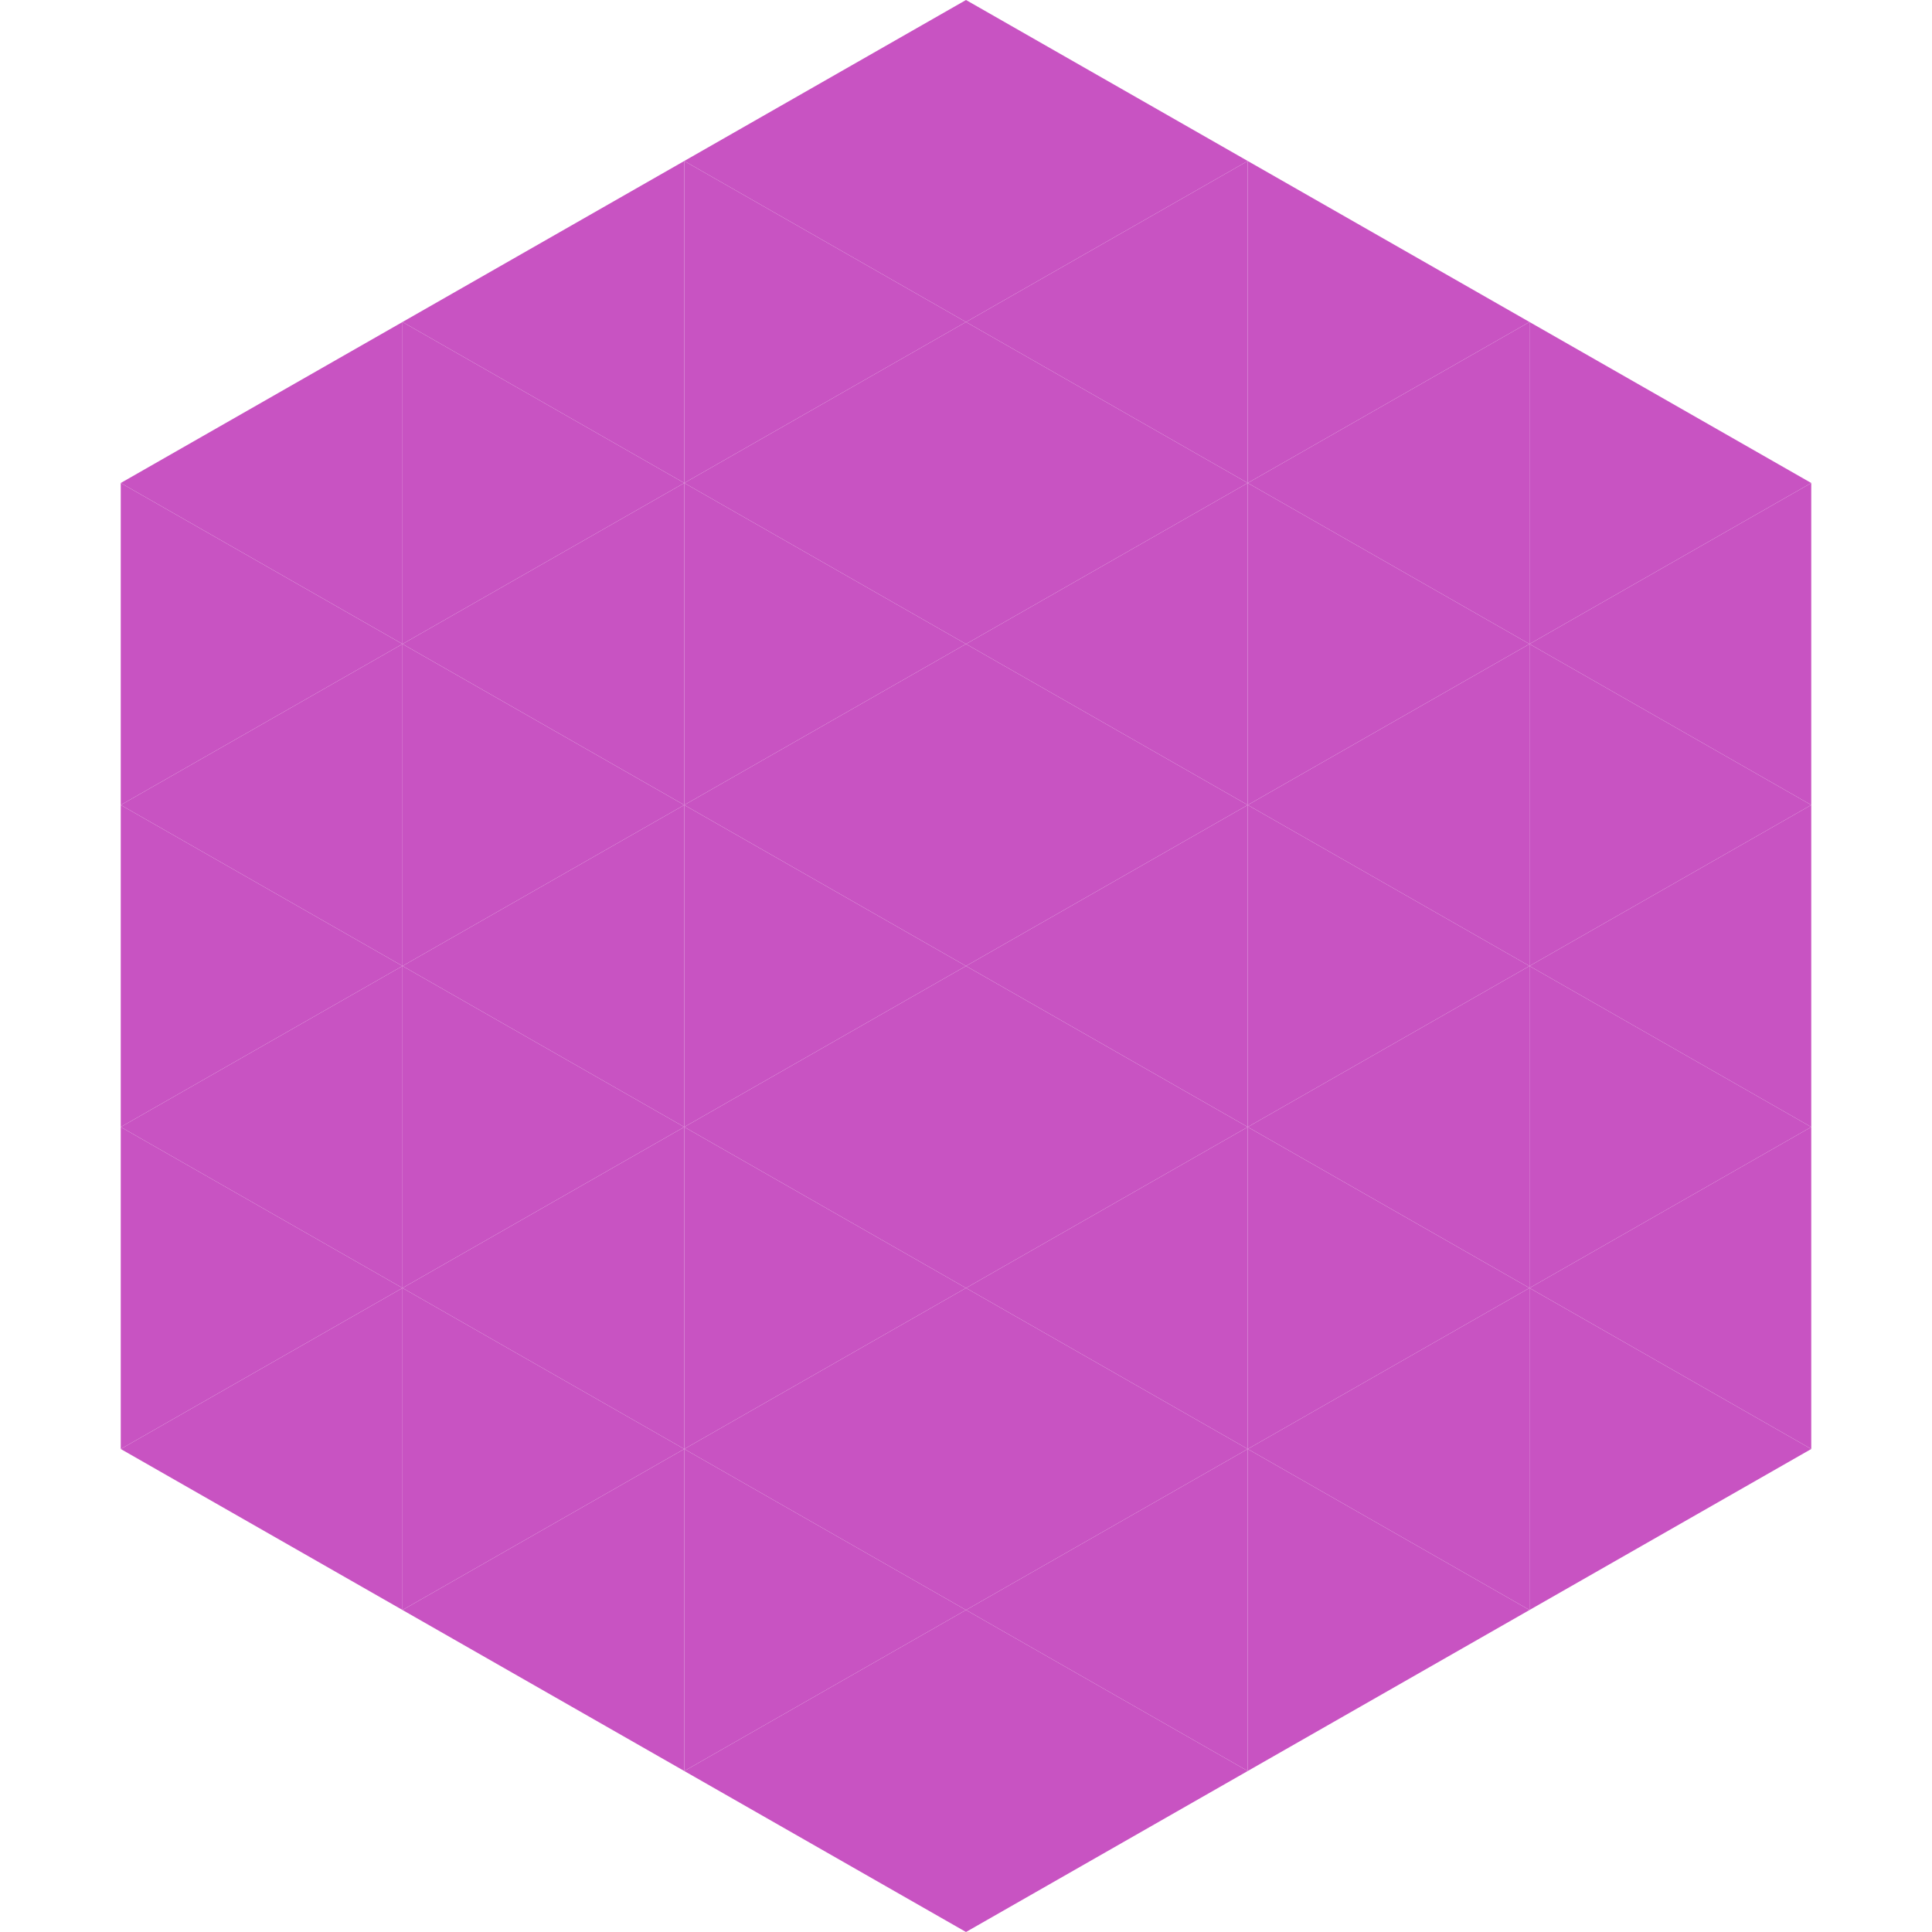 <?xml version="1.0"?>
<!-- Generated by SVGo -->
<svg width="240" height="240"
     xmlns="http://www.w3.org/2000/svg"
     xmlns:xlink="http://www.w3.org/1999/xlink">
<polygon points="50,40 15,60 50,80" style="fill:rgb(200,83,194)" />
<polygon points="190,40 225,60 190,80" style="fill:rgb(200,83,194)" />
<polygon points="15,60 50,80 15,100" style="fill:rgb(200,83,194)" />
<polygon points="225,60 190,80 225,100" style="fill:rgb(200,83,194)" />
<polygon points="50,80 15,100 50,120" style="fill:rgb(200,83,194)" />
<polygon points="190,80 225,100 190,120" style="fill:rgb(200,83,194)" />
<polygon points="15,100 50,120 15,140" style="fill:rgb(200,83,194)" />
<polygon points="225,100 190,120 225,140" style="fill:rgb(200,83,194)" />
<polygon points="50,120 15,140 50,160" style="fill:rgb(200,83,194)" />
<polygon points="190,120 225,140 190,160" style="fill:rgb(200,83,194)" />
<polygon points="15,140 50,160 15,180" style="fill:rgb(200,83,194)" />
<polygon points="225,140 190,160 225,180" style="fill:rgb(200,83,194)" />
<polygon points="50,160 15,180 50,200" style="fill:rgb(200,83,194)" />
<polygon points="190,160 225,180 190,200" style="fill:rgb(200,83,194)" />
<polygon points="15,180 50,200 15,220" style="fill:rgb(255,255,255); fill-opacity:0" />
<polygon points="225,180 190,200 225,220" style="fill:rgb(255,255,255); fill-opacity:0" />
<polygon points="50,0 85,20 50,40" style="fill:rgb(255,255,255); fill-opacity:0" />
<polygon points="190,0 155,20 190,40" style="fill:rgb(255,255,255); fill-opacity:0" />
<polygon points="85,20 50,40 85,60" style="fill:rgb(200,83,194)" />
<polygon points="155,20 190,40 155,60" style="fill:rgb(200,83,194)" />
<polygon points="50,40 85,60 50,80" style="fill:rgb(200,83,194)" />
<polygon points="190,40 155,60 190,80" style="fill:rgb(200,83,194)" />
<polygon points="85,60 50,80 85,100" style="fill:rgb(200,83,194)" />
<polygon points="155,60 190,80 155,100" style="fill:rgb(200,83,194)" />
<polygon points="50,80 85,100 50,120" style="fill:rgb(200,83,194)" />
<polygon points="190,80 155,100 190,120" style="fill:rgb(200,83,194)" />
<polygon points="85,100 50,120 85,140" style="fill:rgb(200,83,194)" />
<polygon points="155,100 190,120 155,140" style="fill:rgb(200,83,194)" />
<polygon points="50,120 85,140 50,160" style="fill:rgb(200,83,194)" />
<polygon points="190,120 155,140 190,160" style="fill:rgb(200,83,194)" />
<polygon points="85,140 50,160 85,180" style="fill:rgb(200,83,194)" />
<polygon points="155,140 190,160 155,180" style="fill:rgb(200,83,194)" />
<polygon points="50,160 85,180 50,200" style="fill:rgb(200,83,194)" />
<polygon points="190,160 155,180 190,200" style="fill:rgb(200,83,194)" />
<polygon points="85,180 50,200 85,220" style="fill:rgb(200,83,194)" />
<polygon points="155,180 190,200 155,220" style="fill:rgb(200,83,194)" />
<polygon points="120,0 85,20 120,40" style="fill:rgb(200,83,194)" />
<polygon points="120,0 155,20 120,40" style="fill:rgb(200,83,194)" />
<polygon points="85,20 120,40 85,60" style="fill:rgb(200,83,194)" />
<polygon points="155,20 120,40 155,60" style="fill:rgb(200,83,194)" />
<polygon points="120,40 85,60 120,80" style="fill:rgb(200,83,194)" />
<polygon points="120,40 155,60 120,80" style="fill:rgb(200,83,194)" />
<polygon points="85,60 120,80 85,100" style="fill:rgb(200,83,194)" />
<polygon points="155,60 120,80 155,100" style="fill:rgb(200,83,194)" />
<polygon points="120,80 85,100 120,120" style="fill:rgb(200,83,194)" />
<polygon points="120,80 155,100 120,120" style="fill:rgb(200,83,194)" />
<polygon points="85,100 120,120 85,140" style="fill:rgb(200,83,194)" />
<polygon points="155,100 120,120 155,140" style="fill:rgb(200,83,194)" />
<polygon points="120,120 85,140 120,160" style="fill:rgb(200,83,194)" />
<polygon points="120,120 155,140 120,160" style="fill:rgb(200,83,194)" />
<polygon points="85,140 120,160 85,180" style="fill:rgb(200,83,194)" />
<polygon points="155,140 120,160 155,180" style="fill:rgb(200,83,194)" />
<polygon points="120,160 85,180 120,200" style="fill:rgb(200,83,194)" />
<polygon points="120,160 155,180 120,200" style="fill:rgb(200,83,194)" />
<polygon points="85,180 120,200 85,220" style="fill:rgb(200,83,194)" />
<polygon points="155,180 120,200 155,220" style="fill:rgb(200,83,194)" />
<polygon points="120,200 85,220 120,240" style="fill:rgb(200,83,194)" />
<polygon points="120,200 155,220 120,240" style="fill:rgb(200,83,194)" />
<polygon points="85,220 120,240 85,260" style="fill:rgb(255,255,255); fill-opacity:0" />
<polygon points="155,220 120,240 155,260" style="fill:rgb(255,255,255); fill-opacity:0" />
</svg>
